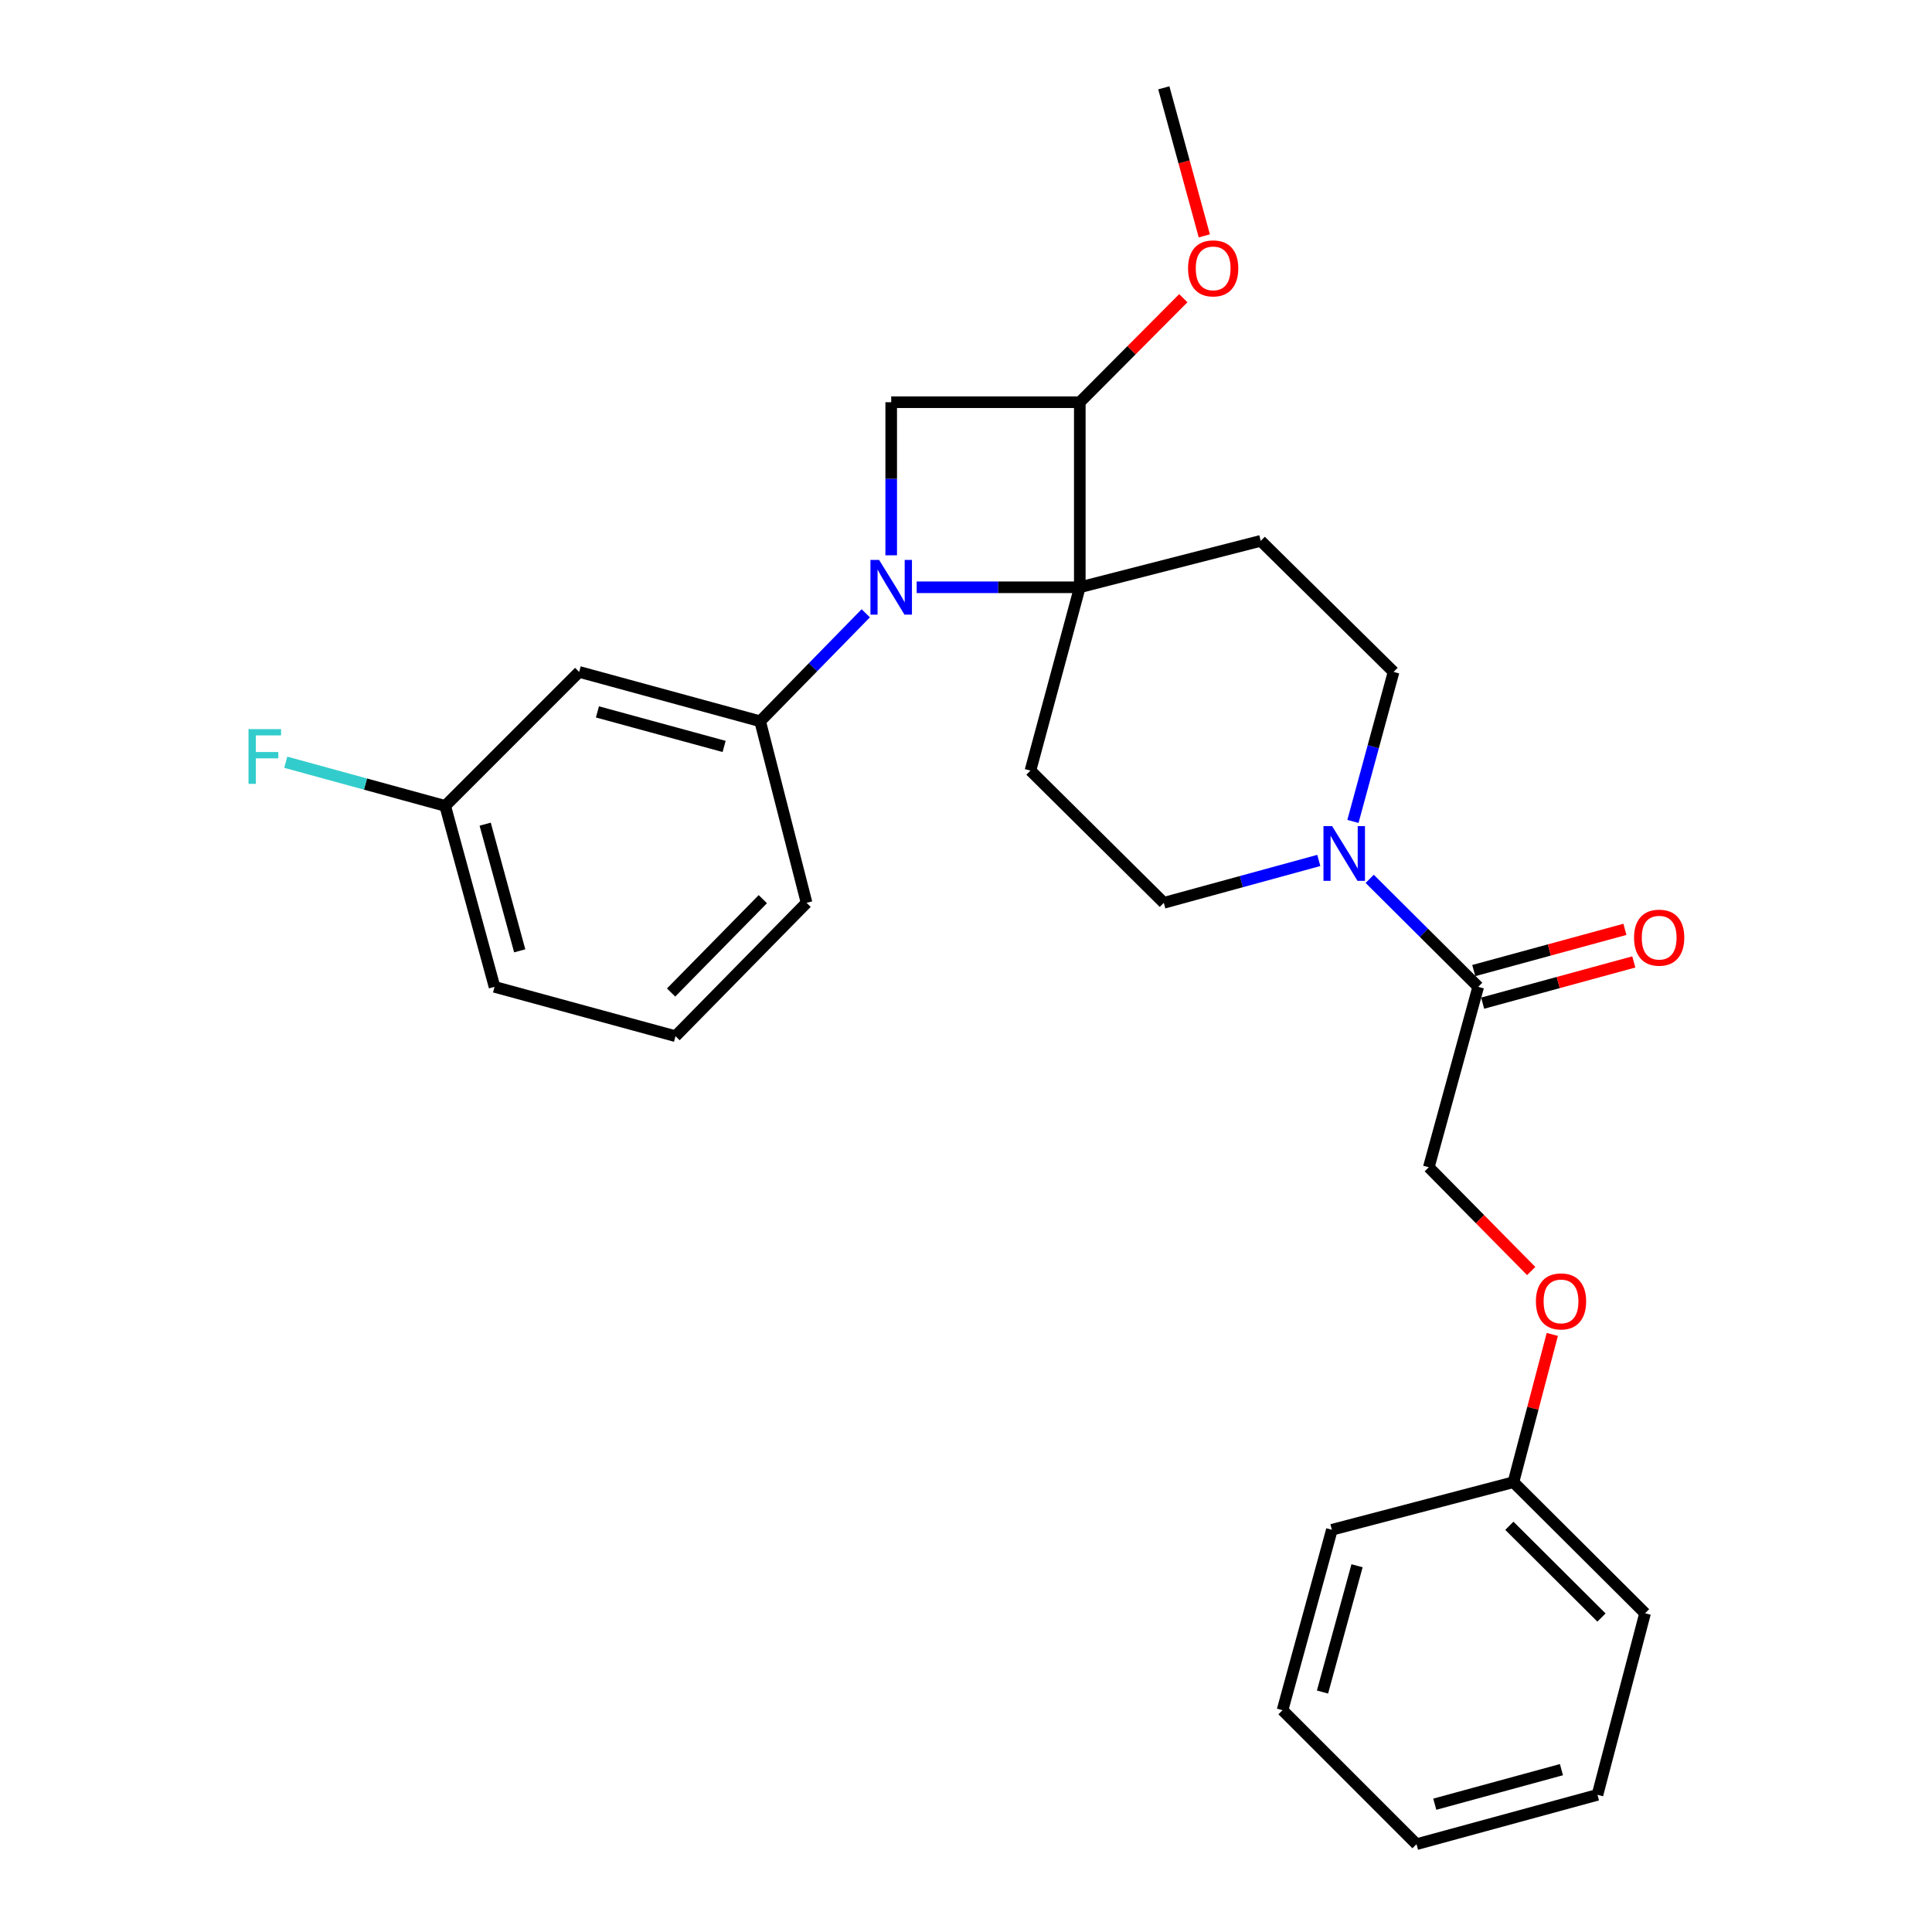 <?xml version='1.0' encoding='iso-8859-1'?>
<svg version='1.1' baseProfile='full'
              xmlns='http://www.w3.org/2000/svg'
                      xmlns:rdkit='http://www.rdkit.org/xml'
                      xmlns:xlink='http://www.w3.org/1999/xlink'
                  xml:space='preserve'
width='1000px' height='1000px' viewBox='0 0 1000 1000'>
<!-- END OF HEADER -->
<rect style='opacity:1.0;fill:#FFFFFF;stroke:none' width='1000' height='1000' x='0' y='0'> </rect>
<path class='bond-0' d='M 474.467,303.976 L 516.683,303.976' style='fill:none;fill-rule:evenodd;stroke:#0000FF;stroke-width:6px;stroke-linecap:butt;stroke-linejoin:miter;stroke-opacity:1' />
<path class='bond-0' d='M 516.683,303.976 L 558.9,303.976' style='fill:none;fill-rule:evenodd;stroke:#000000;stroke-width:6px;stroke-linecap:butt;stroke-linejoin:miter;stroke-opacity:1' />
<path class='bond-1' d='M 461.286,287.421 L 461.286,247.804' style='fill:none;fill-rule:evenodd;stroke:#0000FF;stroke-width:6px;stroke-linecap:butt;stroke-linejoin:miter;stroke-opacity:1' />
<path class='bond-1' d='M 461.286,247.804 L 461.286,208.187' style='fill:none;fill-rule:evenodd;stroke:#000000;stroke-width:6px;stroke-linecap:butt;stroke-linejoin:miter;stroke-opacity:1' />
<path class='bond-4' d='M 448.121,317.435 L 420.785,345.381' style='fill:none;fill-rule:evenodd;stroke:#0000FF;stroke-width:6px;stroke-linecap:butt;stroke-linejoin:miter;stroke-opacity:1' />
<path class='bond-4' d='M 420.785,345.381 L 393.45,373.327' style='fill:none;fill-rule:evenodd;stroke:#000000;stroke-width:6px;stroke-linecap:butt;stroke-linejoin:miter;stroke-opacity:1' />
<path class='bond-5' d='M 558.9,303.976 L 652.563,279.946' style='fill:none;fill-rule:evenodd;stroke:#000000;stroke-width:6px;stroke-linecap:butt;stroke-linejoin:miter;stroke-opacity:1' />
<path class='bond-6' d='M 558.9,303.976 L 533.356,398.862' style='fill:none;fill-rule:evenodd;stroke:#000000;stroke-width:6px;stroke-linecap:butt;stroke-linejoin:miter;stroke-opacity:1' />
<path class='bond-27' d='M 558.9,303.976 L 558.9,208.187' style='fill:none;fill-rule:evenodd;stroke:#000000;stroke-width:6px;stroke-linecap:butt;stroke-linejoin:miter;stroke-opacity:1' />
<path class='bond-2' d='M 461.286,208.187 L 558.9,208.187' style='fill:none;fill-rule:evenodd;stroke:#000000;stroke-width:6px;stroke-linecap:butt;stroke-linejoin:miter;stroke-opacity:1' />
<path class='bond-15' d='M 558.9,208.187 L 585.693,181.266' style='fill:none;fill-rule:evenodd;stroke:#000000;stroke-width:6px;stroke-linecap:butt;stroke-linejoin:miter;stroke-opacity:1' />
<path class='bond-15' d='M 585.693,181.266 L 612.485,154.346' style='fill:none;fill-rule:evenodd;stroke:#FF0000;stroke-width:6px;stroke-linecap:butt;stroke-linejoin:miter;stroke-opacity:1' />
<path class='bond-3' d='M 682.608,445.364 L 642.497,456.332' style='fill:none;fill-rule:evenodd;stroke:#0000FF;stroke-width:6px;stroke-linecap:butt;stroke-linejoin:miter;stroke-opacity:1' />
<path class='bond-3' d='M 642.497,456.332 L 602.387,467.3' style='fill:none;fill-rule:evenodd;stroke:#000000;stroke-width:6px;stroke-linecap:butt;stroke-linejoin:miter;stroke-opacity:1' />
<path class='bond-7' d='M 708.954,454.891 L 737.037,482.844' style='fill:none;fill-rule:evenodd;stroke:#0000FF;stroke-width:6px;stroke-linecap:butt;stroke-linejoin:miter;stroke-opacity:1' />
<path class='bond-7' d='M 737.037,482.844 L 765.119,510.796' style='fill:none;fill-rule:evenodd;stroke:#000000;stroke-width:6px;stroke-linecap:butt;stroke-linejoin:miter;stroke-opacity:1' />
<path class='bond-28' d='M 700.278,425.171 L 710.795,386.477' style='fill:none;fill-rule:evenodd;stroke:#0000FF;stroke-width:6px;stroke-linecap:butt;stroke-linejoin:miter;stroke-opacity:1' />
<path class='bond-28' d='M 710.795,386.477 L 721.312,347.783' style='fill:none;fill-rule:evenodd;stroke:#000000;stroke-width:6px;stroke-linecap:butt;stroke-linejoin:miter;stroke-opacity:1' />
<path class='bond-8' d='M 393.45,373.327 L 299.777,347.783' style='fill:none;fill-rule:evenodd;stroke:#000000;stroke-width:6px;stroke-linecap:butt;stroke-linejoin:miter;stroke-opacity:1' />
<path class='bond-8' d='M 374.801,386.356 L 309.23,368.475' style='fill:none;fill-rule:evenodd;stroke:#000000;stroke-width:6px;stroke-linecap:butt;stroke-linejoin:miter;stroke-opacity:1' />
<path class='bond-18' d='M 393.45,373.327 L 417.479,467.3' style='fill:none;fill-rule:evenodd;stroke:#000000;stroke-width:6px;stroke-linecap:butt;stroke-linejoin:miter;stroke-opacity:1' />
<path class='bond-9' d='M 652.563,279.946 L 721.312,347.783' style='fill:none;fill-rule:evenodd;stroke:#000000;stroke-width:6px;stroke-linecap:butt;stroke-linejoin:miter;stroke-opacity:1' />
<path class='bond-10' d='M 533.356,398.862 L 602.387,467.3' style='fill:none;fill-rule:evenodd;stroke:#000000;stroke-width:6px;stroke-linecap:butt;stroke-linejoin:miter;stroke-opacity:1' />
<path class='bond-11' d='M 765.119,510.796 L 739.546,604.177' style='fill:none;fill-rule:evenodd;stroke:#000000;stroke-width:6px;stroke-linecap:butt;stroke-linejoin:miter;stroke-opacity:1' />
<path class='bond-12' d='M 767.418,519.227 L 806.536,508.558' style='fill:none;fill-rule:evenodd;stroke:#000000;stroke-width:6px;stroke-linecap:butt;stroke-linejoin:miter;stroke-opacity:1' />
<path class='bond-12' d='M 806.536,508.558 L 845.654,497.89' style='fill:none;fill-rule:evenodd;stroke:#FF0000;stroke-width:6px;stroke-linecap:butt;stroke-linejoin:miter;stroke-opacity:1' />
<path class='bond-12' d='M 762.82,502.366 L 801.938,491.698' style='fill:none;fill-rule:evenodd;stroke:#000000;stroke-width:6px;stroke-linecap:butt;stroke-linejoin:miter;stroke-opacity:1' />
<path class='bond-12' d='M 801.938,491.698 L 841.055,481.029' style='fill:none;fill-rule:evenodd;stroke:#FF0000;stroke-width:6px;stroke-linecap:butt;stroke-linejoin:miter;stroke-opacity:1' />
<path class='bond-14' d='M 299.777,347.783 L 230.436,417.134' style='fill:none;fill-rule:evenodd;stroke:#000000;stroke-width:6px;stroke-linecap:butt;stroke-linejoin:miter;stroke-opacity:1' />
<path class='bond-13' d='M 739.546,604.177 L 766.047,631.028' style='fill:none;fill-rule:evenodd;stroke:#000000;stroke-width:6px;stroke-linecap:butt;stroke-linejoin:miter;stroke-opacity:1' />
<path class='bond-13' d='M 766.047,631.028 L 792.549,657.88' style='fill:none;fill-rule:evenodd;stroke:#FF0000;stroke-width:6px;stroke-linecap:butt;stroke-linejoin:miter;stroke-opacity:1' />
<path class='bond-17' d='M 803.466,690.7 L 793.409,728.941' style='fill:none;fill-rule:evenodd;stroke:#FF0000;stroke-width:6px;stroke-linecap:butt;stroke-linejoin:miter;stroke-opacity:1' />
<path class='bond-17' d='M 793.409,728.941 L 783.353,767.182' style='fill:none;fill-rule:evenodd;stroke:#000000;stroke-width:6px;stroke-linecap:butt;stroke-linejoin:miter;stroke-opacity:1' />
<path class='bond-16' d='M 230.436,417.134 L 189.165,405.831' style='fill:none;fill-rule:evenodd;stroke:#000000;stroke-width:6px;stroke-linecap:butt;stroke-linejoin:miter;stroke-opacity:1' />
<path class='bond-16' d='M 189.165,405.831 L 147.895,394.529' style='fill:none;fill-rule:evenodd;stroke:#33CCCC;stroke-width:6px;stroke-linecap:butt;stroke-linejoin:miter;stroke-opacity:1' />
<path class='bond-29' d='M 230.436,417.134 L 255.97,510.796' style='fill:none;fill-rule:evenodd;stroke:#000000;stroke-width:6px;stroke-linecap:butt;stroke-linejoin:miter;stroke-opacity:1' />
<path class='bond-29' d='M 251.127,426.587 L 269.001,492.15' style='fill:none;fill-rule:evenodd;stroke:#000000;stroke-width:6px;stroke-linecap:butt;stroke-linejoin:miter;stroke-opacity:1' />
<path class='bond-21' d='M 623.351,122.086 L 612.869,83.77' style='fill:none;fill-rule:evenodd;stroke:#FF0000;stroke-width:6px;stroke-linecap:butt;stroke-linejoin:miter;stroke-opacity:1' />
<path class='bond-21' d='M 612.869,83.77 L 602.387,45.455' style='fill:none;fill-rule:evenodd;stroke:#000000;stroke-width:6px;stroke-linecap:butt;stroke-linejoin:miter;stroke-opacity:1' />
<path class='bond-22' d='M 783.353,767.182 L 851.481,835.028' style='fill:none;fill-rule:evenodd;stroke:#000000;stroke-width:6px;stroke-linecap:butt;stroke-linejoin:miter;stroke-opacity:1' />
<path class='bond-22' d='M 781.24,789.742 L 828.929,837.234' style='fill:none;fill-rule:evenodd;stroke:#000000;stroke-width:6px;stroke-linecap:butt;stroke-linejoin:miter;stroke-opacity:1' />
<path class='bond-23' d='M 783.353,767.182 L 689.379,791.813' style='fill:none;fill-rule:evenodd;stroke:#000000;stroke-width:6px;stroke-linecap:butt;stroke-linejoin:miter;stroke-opacity:1' />
<path class='bond-19' d='M 417.479,467.3 L 349.643,536.331' style='fill:none;fill-rule:evenodd;stroke:#000000;stroke-width:6px;stroke-linecap:butt;stroke-linejoin:miter;stroke-opacity:1' />
<path class='bond-19' d='M 394.839,465.406 L 347.353,513.727' style='fill:none;fill-rule:evenodd;stroke:#000000;stroke-width:6px;stroke-linecap:butt;stroke-linejoin:miter;stroke-opacity:1' />
<path class='bond-20' d='M 349.643,536.331 L 255.97,510.796' style='fill:none;fill-rule:evenodd;stroke:#000000;stroke-width:6px;stroke-linecap:butt;stroke-linejoin:miter;stroke-opacity:1' />
<path class='bond-25' d='M 851.481,835.028 L 826.849,929.001' style='fill:none;fill-rule:evenodd;stroke:#000000;stroke-width:6px;stroke-linecap:butt;stroke-linejoin:miter;stroke-opacity:1' />
<path class='bond-24' d='M 689.379,791.813 L 663.835,885.194' style='fill:none;fill-rule:evenodd;stroke:#000000;stroke-width:6px;stroke-linecap:butt;stroke-linejoin:miter;stroke-opacity:1' />
<path class='bond-24' d='M 702.405,810.432 L 684.523,875.798' style='fill:none;fill-rule:evenodd;stroke:#000000;stroke-width:6px;stroke-linecap:butt;stroke-linejoin:miter;stroke-opacity:1' />
<path class='bond-26' d='M 663.835,885.194 L 733.186,954.545' style='fill:none;fill-rule:evenodd;stroke:#000000;stroke-width:6px;stroke-linecap:butt;stroke-linejoin:miter;stroke-opacity:1' />
<path class='bond-30' d='M 826.849,929.001 L 733.186,954.545' style='fill:none;fill-rule:evenodd;stroke:#000000;stroke-width:6px;stroke-linecap:butt;stroke-linejoin:miter;stroke-opacity:1' />
<path class='bond-30' d='M 808.201,915.972 L 742.637,933.853' style='fill:none;fill-rule:evenodd;stroke:#000000;stroke-width:6px;stroke-linecap:butt;stroke-linejoin:miter;stroke-opacity:1' />
<path  class='atom-0' d='M 455.026 289.816
L 464.306 304.816
Q 465.226 306.296, 466.706 308.976
Q 468.186 311.656, 468.266 311.816
L 468.266 289.816
L 472.026 289.816
L 472.026 318.136
L 468.146 318.136
L 458.186 301.736
Q 457.026 299.816, 455.786 297.616
Q 454.586 295.416, 454.226 294.736
L 454.226 318.136
L 450.546 318.136
L 450.546 289.816
L 455.026 289.816
' fill='#0000FF'/>
<path  class='atom-4' d='M 689.508 427.606
L 698.788 442.606
Q 699.708 444.086, 701.188 446.766
Q 702.668 449.446, 702.748 449.606
L 702.748 427.606
L 706.508 427.606
L 706.508 455.926
L 702.628 455.926
L 692.668 439.526
Q 691.508 437.606, 690.268 435.406
Q 689.068 433.206, 688.708 432.526
L 688.708 455.926
L 685.028 455.926
L 685.028 427.606
L 689.508 427.606
' fill='#0000FF'/>
<path  class='atom-13' d='M 845.782 485.332
Q 845.782 478.532, 849.142 474.732
Q 852.502 470.932, 858.782 470.932
Q 865.062 470.932, 868.422 474.732
Q 871.782 478.532, 871.782 485.332
Q 871.782 492.212, 868.382 496.132
Q 864.982 500.012, 858.782 500.012
Q 852.542 500.012, 849.142 496.132
Q 845.782 492.252, 845.782 485.332
M 858.782 496.812
Q 863.102 496.812, 865.422 493.932
Q 867.782 491.012, 867.782 485.332
Q 867.782 479.772, 865.422 476.972
Q 863.102 474.132, 858.782 474.132
Q 854.462 474.132, 852.102 476.932
Q 849.782 479.732, 849.782 485.332
Q 849.782 491.052, 852.102 493.932
Q 854.462 496.812, 858.782 496.812
' fill='#FF0000'/>
<path  class='atom-14' d='M 794.984 673.599
Q 794.984 666.799, 798.344 662.999
Q 801.704 659.199, 807.984 659.199
Q 814.264 659.199, 817.624 662.999
Q 820.984 666.799, 820.984 673.599
Q 820.984 680.479, 817.584 684.399
Q 814.184 688.279, 807.984 688.279
Q 801.744 688.279, 798.344 684.399
Q 794.984 680.519, 794.984 673.599
M 807.984 685.079
Q 812.304 685.079, 814.624 682.199
Q 816.984 679.279, 816.984 673.599
Q 816.984 668.039, 814.624 665.239
Q 812.304 662.399, 807.984 662.399
Q 803.664 662.399, 801.304 665.199
Q 798.984 667.999, 798.984 673.599
Q 798.984 679.319, 801.304 682.199
Q 803.664 685.079, 807.984 685.079
' fill='#FF0000'/>
<path  class='atom-16' d='M 614.931 138.906
Q 614.931 132.106, 618.291 128.306
Q 621.651 124.506, 627.931 124.506
Q 634.211 124.506, 637.571 128.306
Q 640.931 132.106, 640.931 138.906
Q 640.931 145.786, 637.531 149.706
Q 634.131 153.586, 627.931 153.586
Q 621.691 153.586, 618.291 149.706
Q 614.931 145.826, 614.931 138.906
M 627.931 150.386
Q 632.251 150.386, 634.571 147.506
Q 636.931 144.586, 636.931 138.906
Q 636.931 133.346, 634.571 130.546
Q 632.251 127.706, 627.931 127.706
Q 623.611 127.706, 621.251 130.506
Q 618.931 133.306, 618.931 138.906
Q 618.931 144.626, 621.251 147.506
Q 623.611 150.386, 627.931 150.386
' fill='#FF0000'/>
<path  class='atom-17' d='M 128.635 377.4
L 145.475 377.4
L 145.475 380.64
L 132.435 380.64
L 132.435 389.24
L 144.035 389.24
L 144.035 392.52
L 132.435 392.52
L 132.435 405.72
L 128.635 405.72
L 128.635 377.4
' fill='#33CCCC'/>
</svg>
